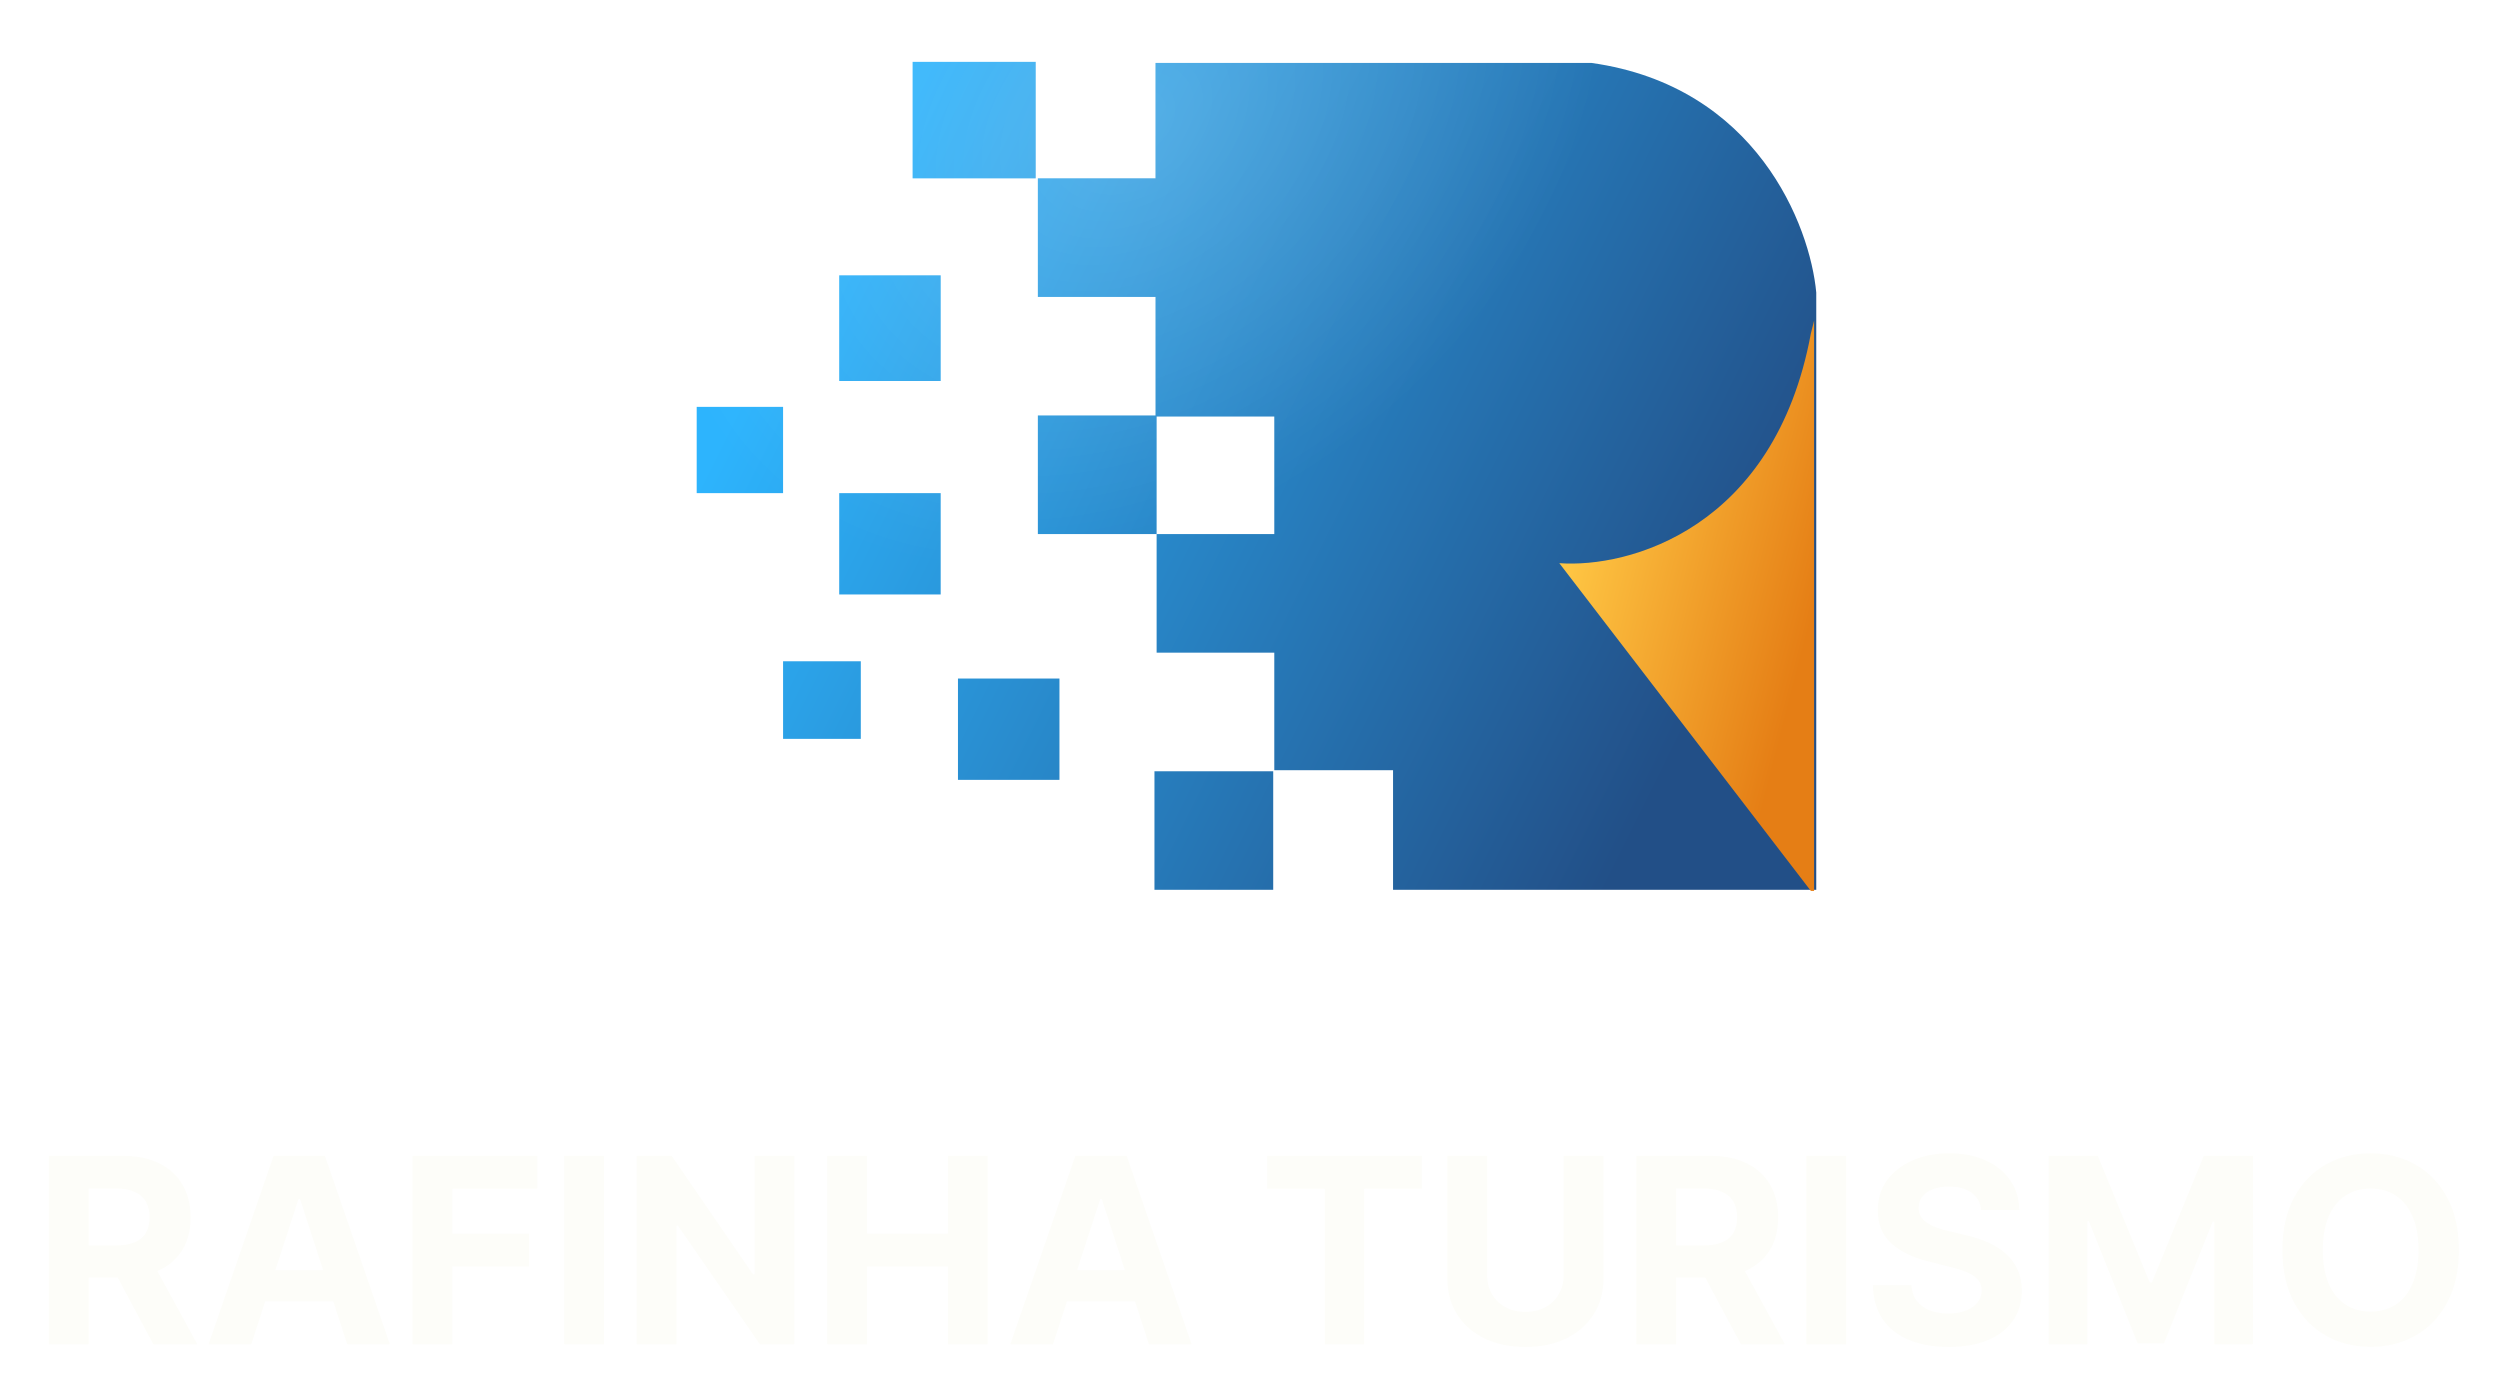 <svg width="193" height="107" viewBox="0 0 193 107" fill="none" xmlns="http://www.w3.org/2000/svg">
<g filter="url(#filter0_dd_650_23)">
<path fill-rule="evenodd" clip-rule="evenodd" d="M70.455 2.778H79.956V11.766H70.455V2.778ZM72.621 19.256H64.787V27.412H72.621V19.256ZM60.453 29.41H53.785V36.068H60.453V29.41ZM60.453 49.051H66.454V55.043H60.453V49.051ZM73.955 50.383H81.79V58.206H73.955V50.383ZM64.787 36.068H72.621V43.891H64.787V36.068ZM89.207 11.766H80.123V20.921H89.207V30.076H80.123V39.23H89.291V48.385H98.375V57.457H107.543V66.695H140.215V20.588C139.742 15.428 135.614 4.659 122.879 2.861H89.207V11.766ZM98.375 39.23H89.291V30.159H98.375V39.23ZM89.124 57.54H98.292V66.695H89.124V57.54Z" fill="url(#paint0_linear_650_23)"/>
<path fill-rule="evenodd" clip-rule="evenodd" d="M70.455 2.778H79.956V11.766H70.455V2.778ZM72.621 19.256H64.787V27.412H72.621V19.256ZM60.453 29.41H53.785V36.068H60.453V29.41ZM60.453 49.051H66.454V55.043H60.453V49.051ZM73.955 50.383H81.79V58.206H73.955V50.383ZM64.787 36.068H72.621V43.891H64.787V36.068ZM89.207 11.766H80.123V20.921H89.207V30.076H80.123V39.23H89.291V48.385H98.375V57.457H107.543V66.695H140.215V20.588C139.742 15.428 135.614 4.659 122.879 2.861H89.207V11.766ZM98.375 39.23H89.291V30.159H98.375V39.23ZM89.124 57.54H98.292V66.695H89.124V57.54Z" fill="url(#paint1_radial_650_23)" fill-opacity="0.2"/>
<path d="M120.378 41.477L139.798 66.778H140.048V22.752L139.798 23.75C136.997 38.864 125.685 41.866 120.378 41.477Z" fill="url(#paint2_linear_650_23)"/>
<path d="M3.764 101.778V87.232H9.503C10.601 87.232 11.539 87.429 12.315 87.822C13.097 88.21 13.691 88.762 14.098 89.477C14.51 90.187 14.716 91.023 14.716 91.984C14.716 92.95 14.508 93.781 14.091 94.477C13.674 95.168 13.07 95.698 12.28 96.068C11.494 96.437 10.542 96.622 9.425 96.622H5.582V94.15H8.928C9.515 94.15 10.002 94.07 10.391 93.909C10.779 93.748 11.068 93.506 11.257 93.184C11.451 92.862 11.548 92.462 11.548 91.984C11.548 91.501 11.451 91.094 11.257 90.762C11.068 90.431 10.777 90.18 10.383 90.009C9.995 89.834 9.505 89.747 8.913 89.747H6.839V101.778H3.764ZM11.619 95.159L15.234 101.778H11.839L8.303 95.159H11.619ZM19.396 101.778H16.101L21.122 87.232H25.085L30.099 101.778H26.804L23.16 90.556H23.047L19.396 101.778ZM19.19 96.061H26.974V98.461H19.19V96.061ZM31.85 101.778V87.232H41.481V89.768H34.925V93.234H40.842V95.769H34.925V101.778H31.85ZM46.625 87.232V101.778H43.549V87.232H46.625ZM61.321 87.232V101.778H58.665L52.337 92.623H52.23V101.778H49.155V87.232H51.854L58.132 96.38H58.26V87.232H61.321ZM63.862 101.778V87.232H66.937V93.234H73.18V87.232H76.248V101.778H73.18V95.769H66.937V101.778H63.862ZM81.291 101.778H77.995L83.017 87.232H86.98L91.994 101.778H88.698L85.055 90.556H84.941L81.291 101.778ZM81.085 96.061H88.869V98.461H81.085V96.061ZM97.82 89.768V87.232H109.766V89.768H105.312V101.778H102.273V89.768H97.82ZM120.717 87.232H123.793V96.678C123.793 97.739 123.539 98.667 123.033 99.463C122.531 100.258 121.828 100.878 120.923 101.323C120.019 101.764 118.965 101.984 117.763 101.984C116.555 101.984 115.5 101.764 114.595 101.323C113.691 100.878 112.988 100.258 112.486 99.463C111.984 98.667 111.733 97.739 111.733 96.678V87.232H114.808V96.416C114.808 96.97 114.929 97.462 115.17 97.893C115.417 98.324 115.762 98.662 116.207 98.909C116.652 99.155 117.171 99.278 117.763 99.278C118.359 99.278 118.878 99.155 119.318 98.909C119.763 98.662 120.107 98.324 120.348 97.893C120.594 97.462 120.717 96.97 120.717 96.416V87.232ZM126.323 101.778V87.232H132.061C133.16 87.232 134.097 87.429 134.874 87.822C135.655 88.21 136.249 88.762 136.657 89.477C137.069 90.187 137.275 91.023 137.275 91.984C137.275 92.95 137.066 93.781 136.65 94.477C136.233 95.168 135.629 95.698 134.838 96.068C134.052 96.437 133.101 96.622 131.983 96.622H128.141V94.15H131.486C132.073 94.15 132.561 94.07 132.949 93.909C133.337 93.748 133.626 93.506 133.816 93.184C134.01 92.862 134.107 92.462 134.107 91.984C134.107 91.501 134.01 91.094 133.816 90.762C133.626 90.431 133.335 90.18 132.942 90.009C132.554 89.834 132.064 89.747 131.472 89.747H129.398V101.778H126.323ZM134.178 95.159L137.793 101.778H134.398L130.861 95.159H134.178ZM142.523 87.232V101.778H139.448V87.232H142.523ZM152.944 91.416C152.887 90.843 152.643 90.398 152.212 90.08C151.781 89.763 151.197 89.605 150.458 89.605C149.956 89.605 149.532 89.676 149.187 89.818C148.841 89.955 148.576 90.147 148.391 90.393C148.211 90.639 148.121 90.918 148.121 91.231C148.112 91.491 148.166 91.719 148.285 91.913C148.408 92.107 148.576 92.275 148.789 92.417C149.002 92.554 149.248 92.675 149.528 92.779C149.807 92.879 150.105 92.964 150.423 93.035L151.729 93.347C152.364 93.49 152.946 93.679 153.477 93.916C154.007 94.152 154.466 94.444 154.854 94.789C155.243 95.135 155.543 95.542 155.756 96.011C155.974 96.48 156.085 97.017 156.09 97.623C156.085 98.513 155.858 99.285 155.408 99.938C154.963 100.587 154.319 101.091 153.477 101.451C152.638 101.806 151.628 101.984 150.444 101.984C149.27 101.984 148.247 101.804 147.376 101.444C146.509 101.084 145.832 100.552 145.344 99.846C144.862 99.136 144.608 98.257 144.585 97.211H147.56C147.594 97.699 147.733 98.106 147.979 98.433C148.23 98.755 148.564 98.999 148.981 99.164C149.402 99.325 149.878 99.406 150.408 99.406C150.929 99.406 151.381 99.33 151.765 99.178C152.153 99.027 152.454 98.816 152.667 98.546C152.88 98.276 152.987 97.966 152.987 97.616C152.987 97.289 152.889 97.015 152.695 96.792C152.506 96.57 152.227 96.38 151.857 96.224C151.493 96.068 151.045 95.926 150.515 95.798L148.931 95.4C147.705 95.102 146.737 94.635 146.026 94.001C145.316 93.366 144.963 92.512 144.968 91.437C144.963 90.556 145.198 89.787 145.671 89.129C146.149 88.471 146.805 87.957 147.638 87.588C148.472 87.218 149.419 87.034 150.479 87.034C151.559 87.034 152.501 87.218 153.306 87.588C154.116 87.957 154.746 88.471 155.195 89.129C155.645 89.787 155.877 90.549 155.891 91.416H152.944ZM158.159 87.232H161.951L165.957 97.005H166.127L170.133 87.232H173.926V101.778H170.943V92.311H170.822L167.058 101.707H165.027L161.262 92.275H161.142V101.778H158.159V87.232ZM189.826 94.505C189.826 96.091 189.525 97.441 188.924 98.553C188.327 99.666 187.513 100.516 186.481 101.103C185.453 101.686 184.298 101.977 183.015 101.977C181.722 101.977 180.562 101.683 179.535 101.096C178.507 100.509 177.695 99.659 177.099 98.546C176.502 97.434 176.204 96.087 176.204 94.505C176.204 92.919 176.502 91.57 177.099 90.457C177.695 89.344 178.507 88.497 179.535 87.914C180.562 87.327 181.722 87.034 183.015 87.034C184.298 87.034 185.453 87.327 186.481 87.914C187.513 88.497 188.327 89.344 188.924 90.457C189.525 91.57 189.826 92.919 189.826 94.505ZM186.708 94.505C186.708 93.478 186.554 92.611 186.246 91.906C185.943 91.2 185.515 90.665 184.961 90.301C184.407 89.936 183.758 89.754 183.015 89.754C182.272 89.754 181.623 89.936 181.069 90.301C180.515 90.665 180.084 91.2 179.776 91.906C179.473 92.611 179.322 93.478 179.322 94.505C179.322 95.533 179.473 96.399 179.776 97.105C180.084 97.81 180.515 98.345 181.069 98.71C181.623 99.074 182.272 99.257 183.015 99.257C183.758 99.257 184.407 99.074 184.961 98.71C185.515 98.345 185.943 97.81 186.246 97.105C186.554 96.399 186.708 95.533 186.708 94.505Z" fill="#FDFDF9"/>
</g>
<defs>
<filter id="filter0_dd_650_23" x="-0.5" y="0.778" width="195" height="110" filterUnits="userSpaceOnUse" color-interpolation-filters="sRGB">
<feFlood flood-opacity="0" result="BackgroundImageFix"/>
<feColorMatrix in="SourceAlpha" type="matrix" values="0 0 0 0 0 0 0 0 0 0 0 0 0 0 0 0 0 0 127 0" result="hardAlpha"/>
<feOffset dy="1"/>
<feGaussianBlur stdDeviation="1"/>
<feColorMatrix type="matrix" values="0 0 0 0 0.063 0 0 0 0 0.094 0 0 0 0 0.157 0 0 0 0.06 0"/>
<feBlend mode="normal" in2="BackgroundImageFix" result="effect1_dropShadow_650_23"/>
<feColorMatrix in="SourceAlpha" type="matrix" values="0 0 0 0 0 0 0 0 0 0 0 0 0 0 0 0 0 0 127 0" result="hardAlpha"/>
<feOffset dy="1"/>
<feGaussianBlur stdDeviation="1.5"/>
<feColorMatrix type="matrix" values="0 0 0 0 0.063 0 0 0 0 0.094 0 0 0 0 0.157 0 0 0 0.1 0"/>
<feBlend mode="normal" in2="effect1_dropShadow_650_23" result="effect2_dropShadow_650_23"/>
<feBlend mode="normal" in="SourceGraphic" in2="effect2_dropShadow_650_23" result="shape"/>
</filter>
<linearGradient id="paint0_linear_650_23" x1="70.121" y1="2.778" x2="138.829" y2="36.925" gradientUnits="userSpaceOnUse">
<stop stop-color="#2DB4FD"/>
<stop offset="1" stop-color="#224F87"/>
</linearGradient>
<radialGradient id="paint1_radial_650_23" cx="0" cy="0" r="1" gradientUnits="userSpaceOnUse" gradientTransform="translate(87.624 7.284) rotate(49.9) scale(29.89 40.351)">
<stop stop-color="white"/>
<stop offset="1" stop-color="white" stop-opacity="0"/>
</radialGradient>
<linearGradient id="paint2_linear_650_23" x1="121.629" y1="39.979" x2="140.128" y2="44.736" gradientUnits="userSpaceOnUse">
<stop stop-color="#FEC543"/>
<stop offset="1" stop-color="#E57E15"/>
</linearGradient>
</defs>
</svg>
